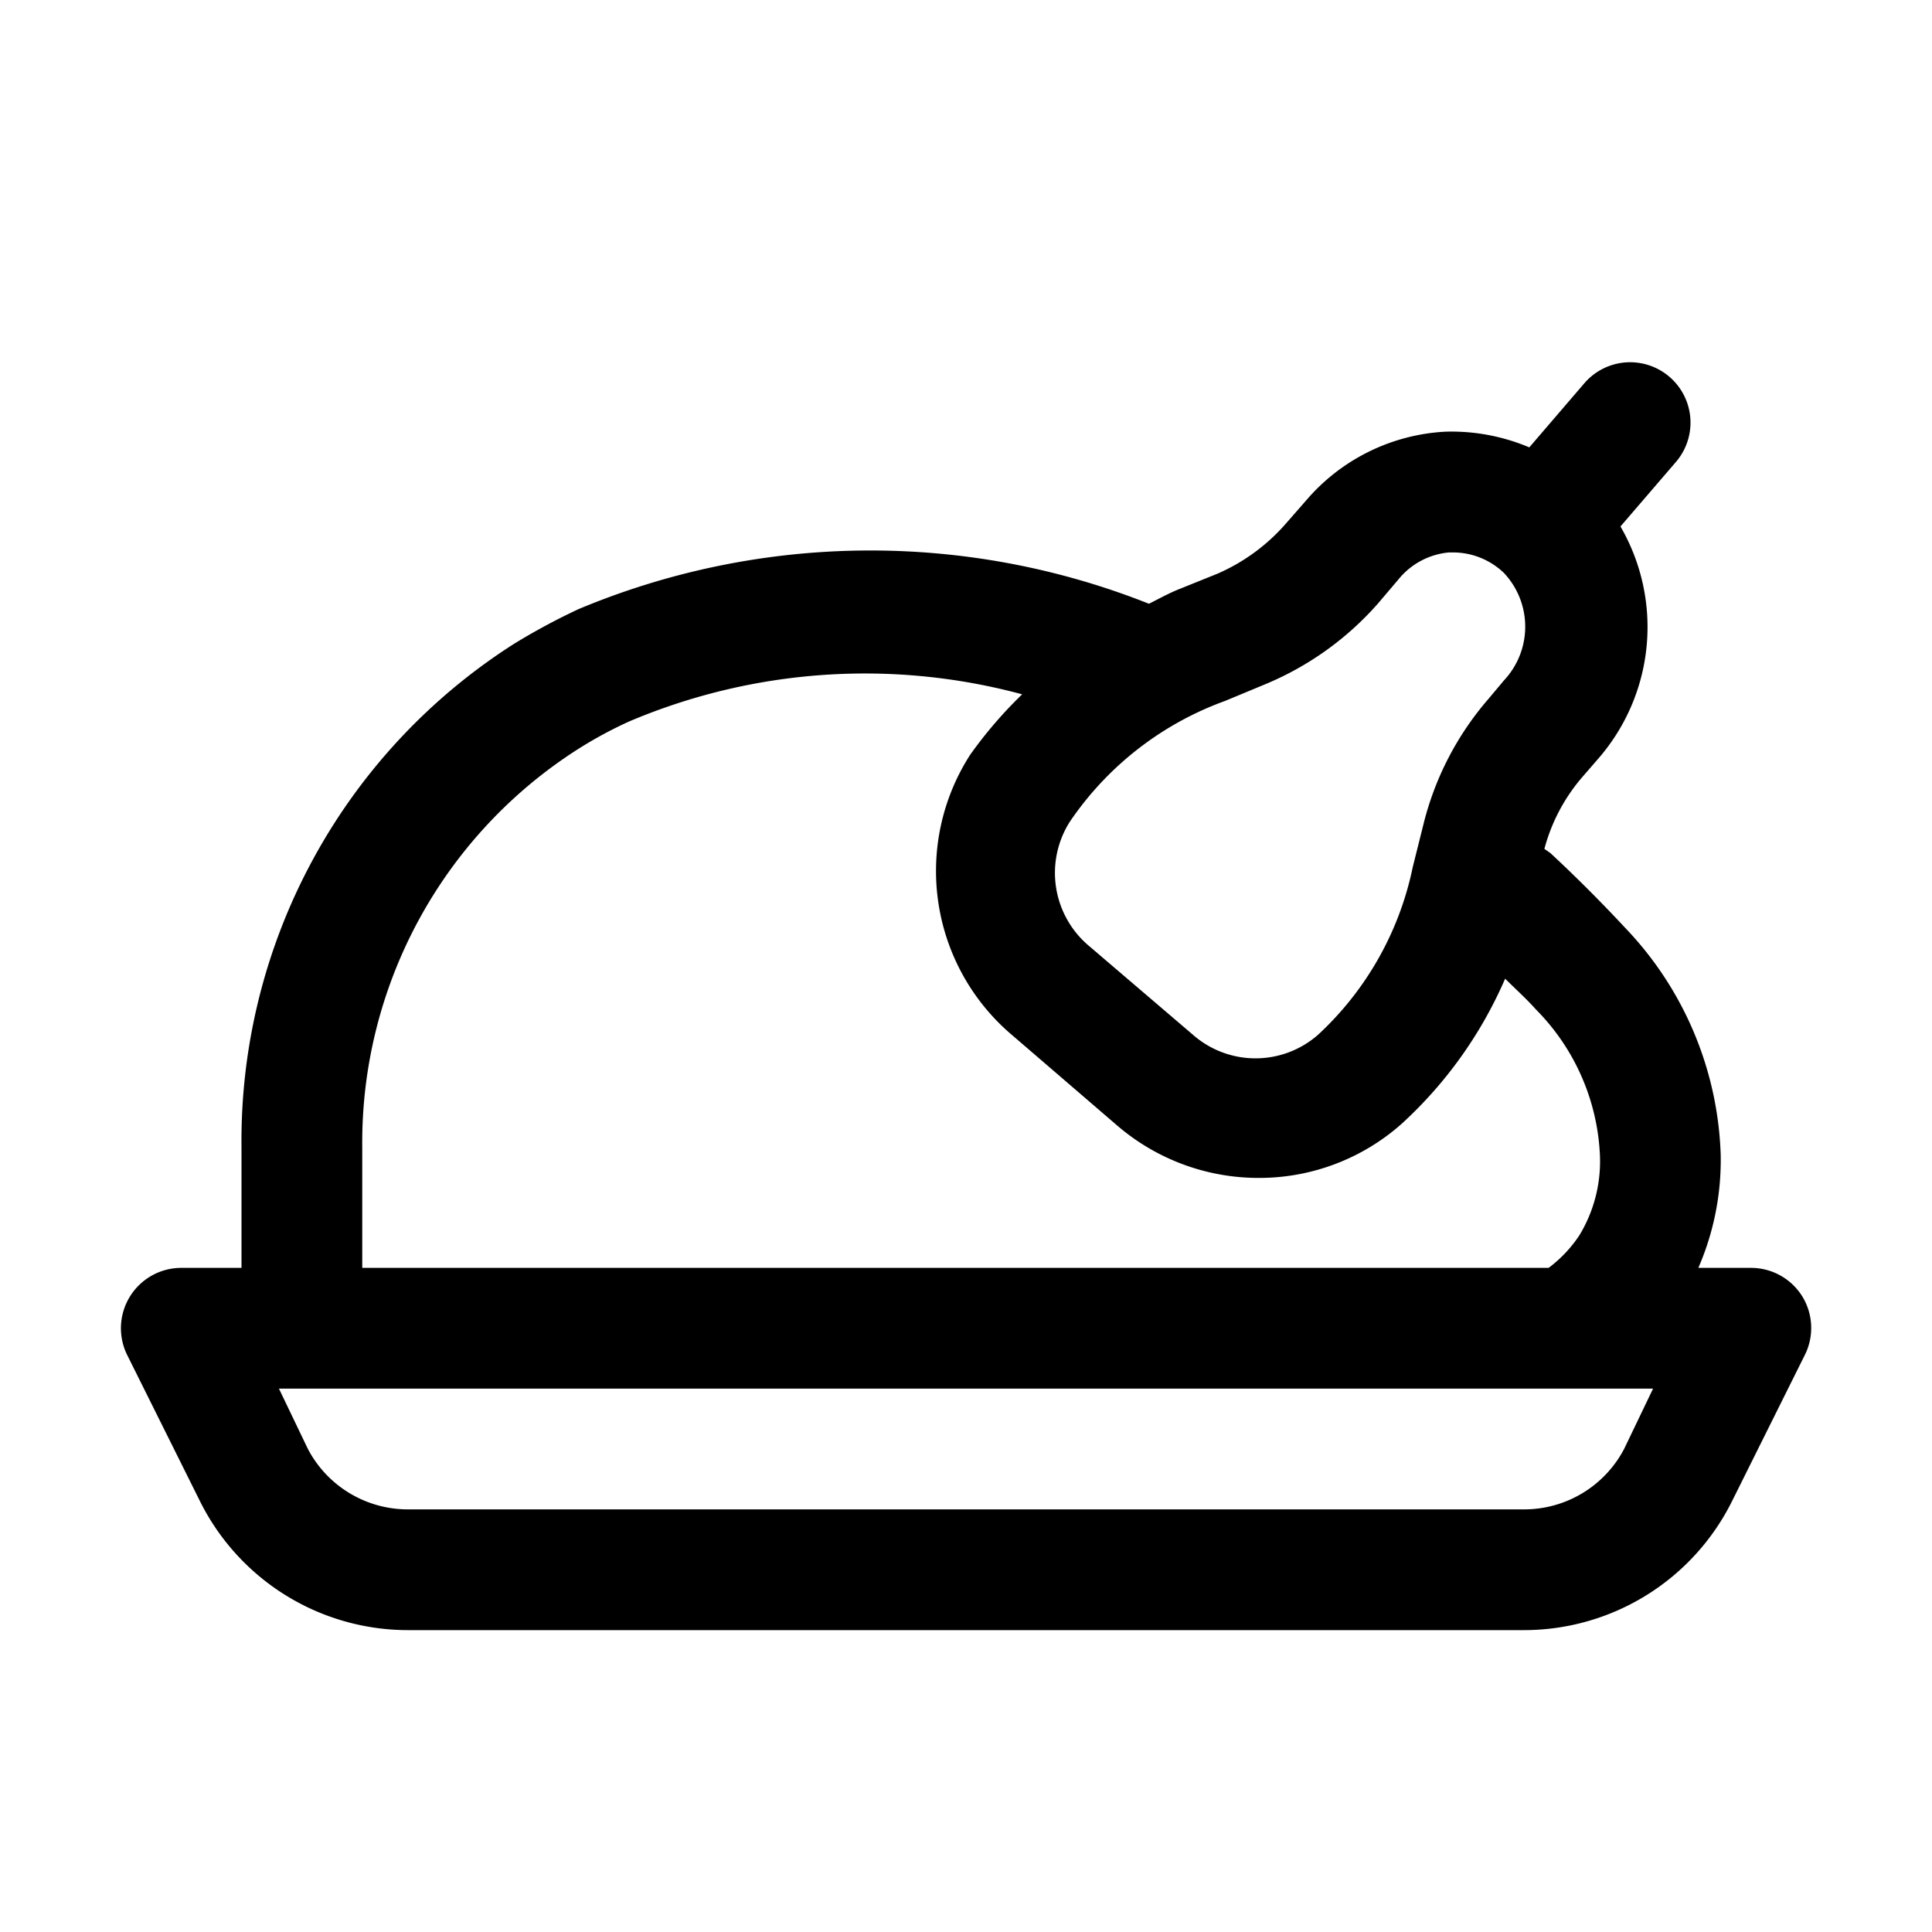 <svg xmlns="http://www.w3.org/2000/svg" viewBox="0 0 32 32"><g id="roasted_chicken" data-name="roasted chicken"><path d="M29.85,21.47A1,1,0,0,0,29,21h-.87a4.48,4.48,0,0,0,.37-1.88,5.7,5.7,0,0,0-1.58-3.75c-.4-.43-.82-.85-1.24-1.24l-.1-.07a3,3,0,0,1,.62-1.18l.26-.3a3.32,3.32,0,0,0,.38-3.86l.92-1.07a1,1,0,1,0-1.52-1.3l-.91,1.06a3.31,3.31,0,0,0-1.39-.26,3.26,3.26,0,0,0-2.29,1.12l-.35.4a3.19,3.19,0,0,1-1.13.83l-.62.25c-.18.07-.34.16-.52.25a12.51,12.51,0,0,0-9.45.09,10.81,10.81,0,0,0-1.06.57A9.76,9.76,0,0,0,4,19v2H3a1,1,0,0,0-.89,1.45l1.2,2.41A3.85,3.85,0,0,0,6.77,27H25.23a3.85,3.85,0,0,0,3.46-2.14l1.2-2.41A1,1,0,0,0,29.85,21.47Zm-9.56-9.86.65-.27A5.08,5.08,0,0,0,22.82,10l.34-.4A1.22,1.22,0,0,1,24,9.15h.06a1.22,1.22,0,0,1,.85.34,1.3,1.3,0,0,1,0,1.78l-.26.31a5,5,0,0,0-1.07,2.06l-.18.72a5.22,5.22,0,0,1-1.57,2.78,1.57,1.57,0,0,1-2.07,0l-1.72-1.47a1.58,1.58,0,0,1-.32-2.06A5.28,5.28,0,0,1,20.29,11.61ZM6,19a7.73,7.73,0,0,1,3.57-6.59,6.93,6.93,0,0,1,.85-.46,10,10,0,0,1,6.51-.45,7.2,7.2,0,0,0-.86,1,3.56,3.56,0,0,0,.7,4.65l1.72,1.48a3.59,3.59,0,0,0,2.36.88,3.55,3.55,0,0,0,2.37-.9,7.05,7.05,0,0,0,1.71-2.4c.17.17.35.33.51.51a3.66,3.66,0,0,1,1.06,2.42,2.36,2.36,0,0,1-.34,1.32,2.17,2.17,0,0,1-.51.54H6Zm20.9,5a1.87,1.87,0,0,1-1.67,1H6.77A1.87,1.87,0,0,1,5.1,24l-.48-1H27.38Z"/></g></svg>
